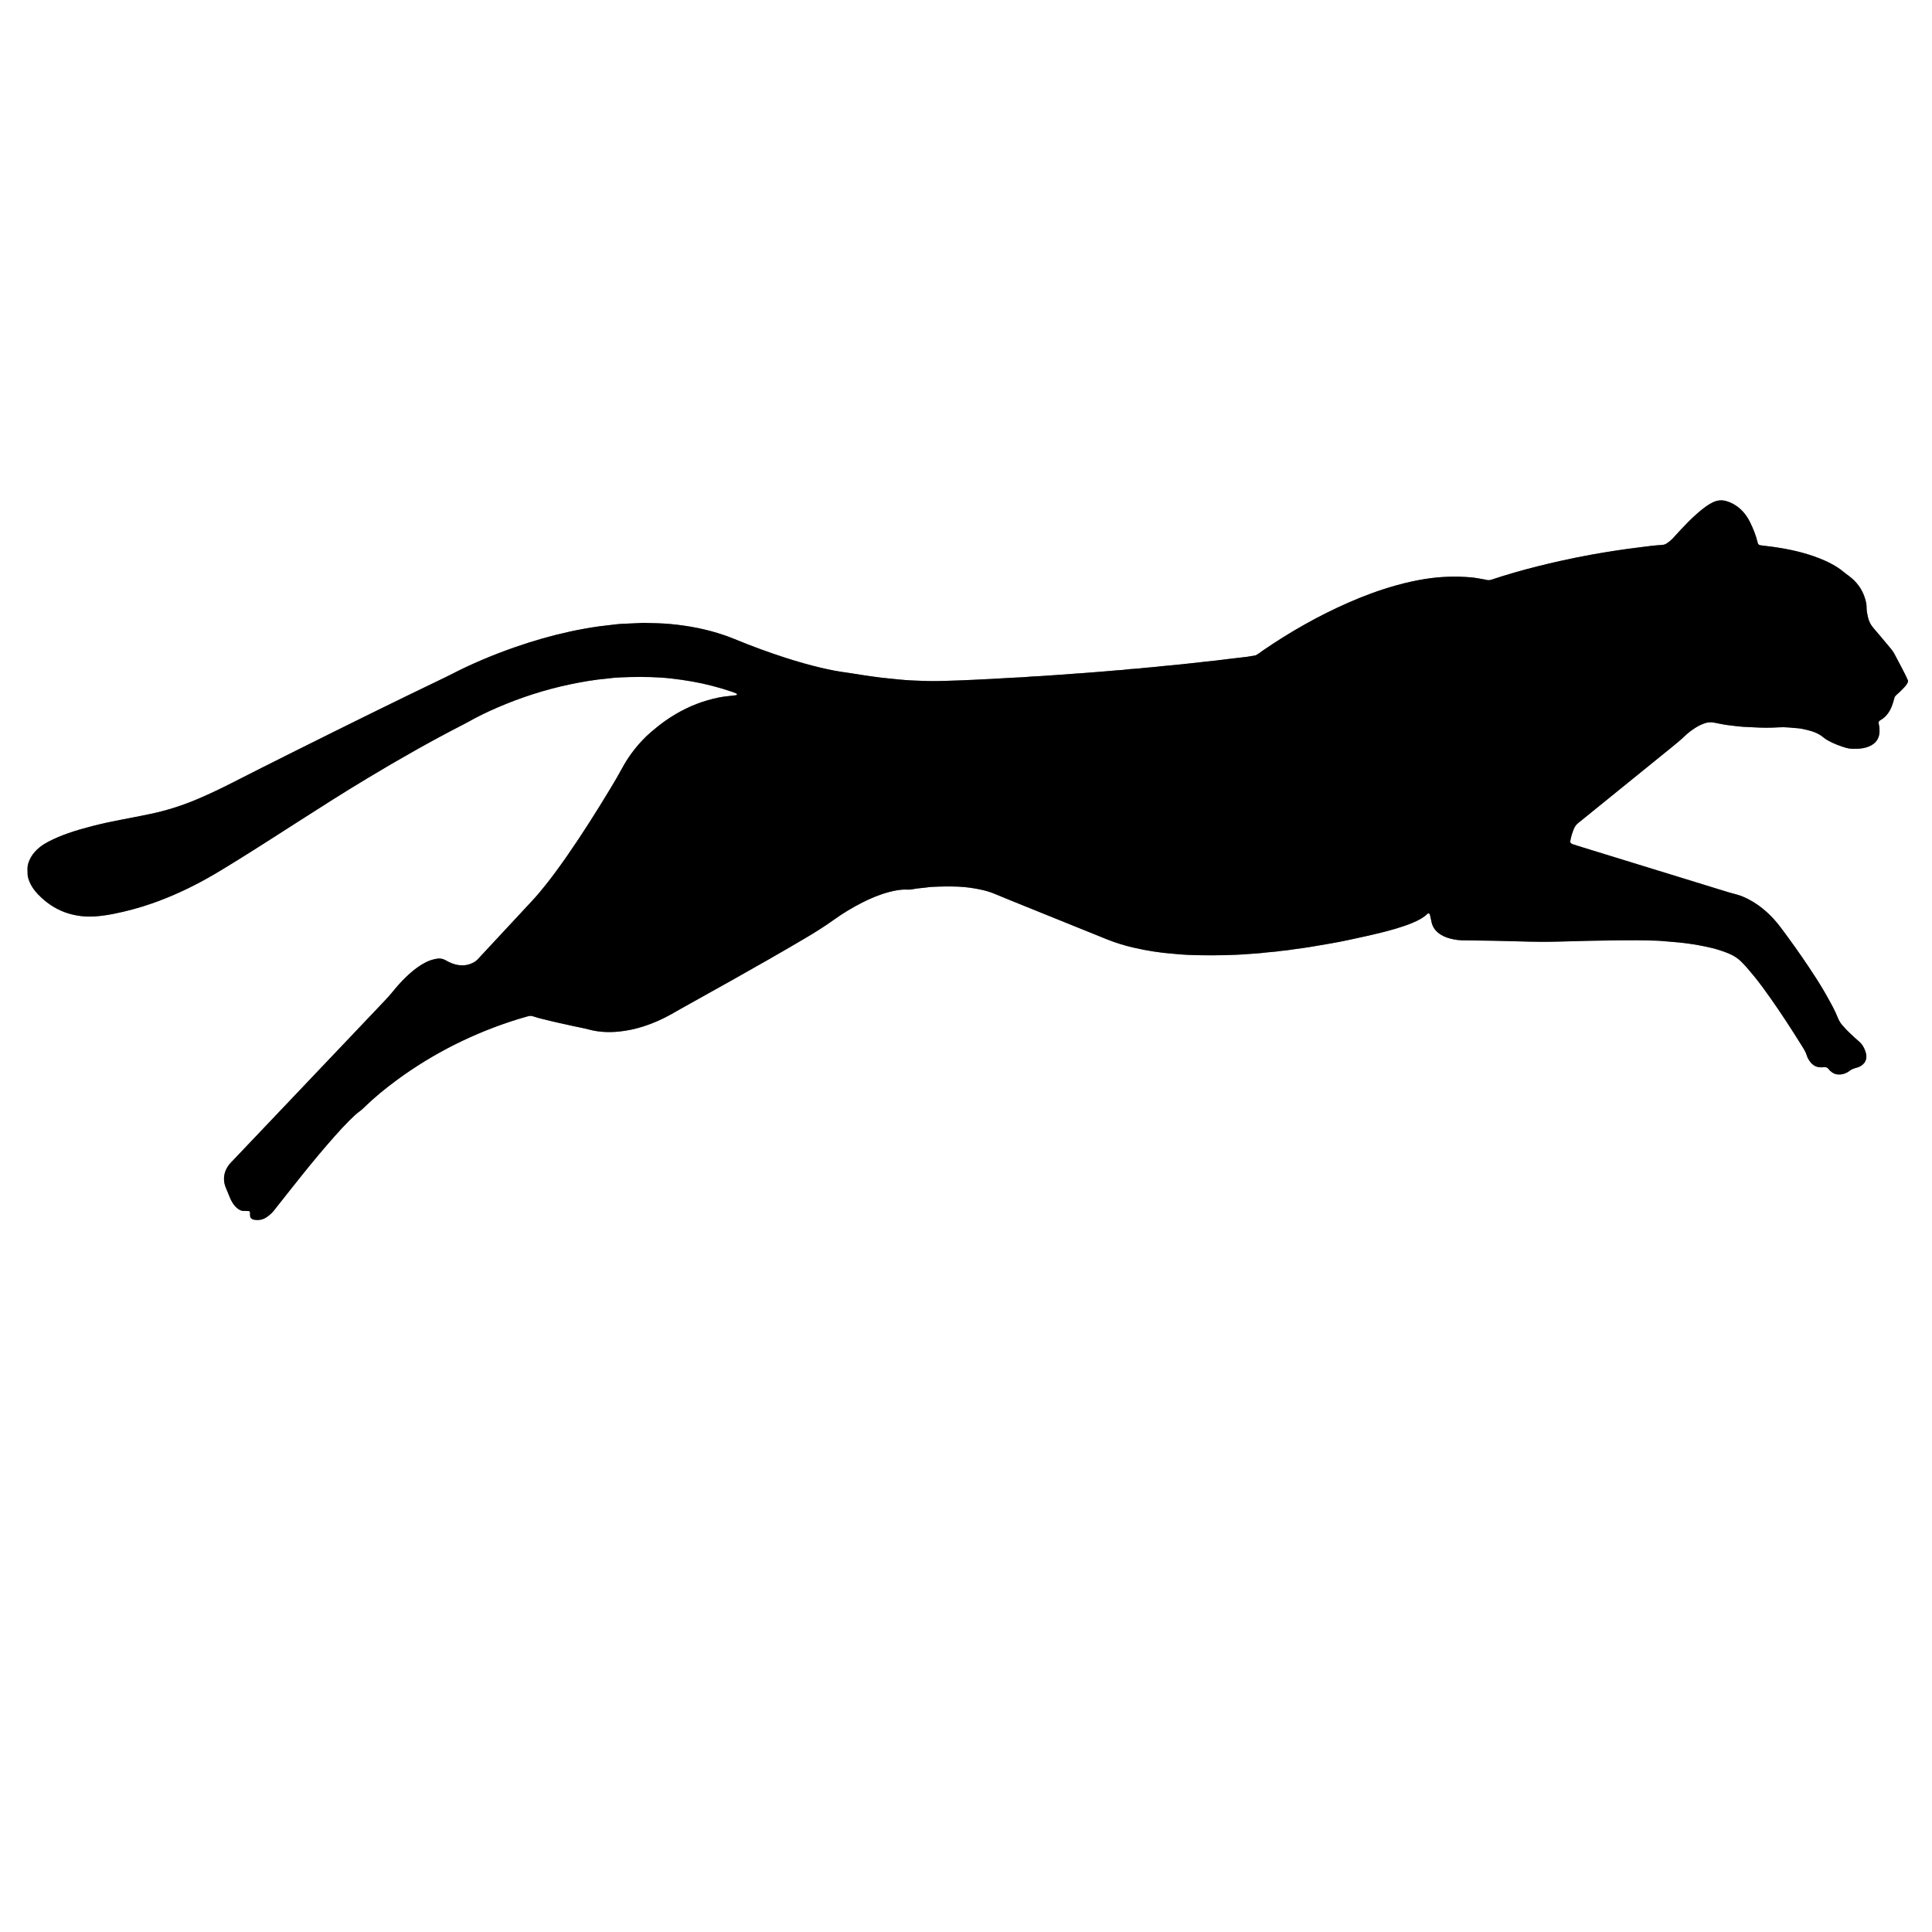 <?xml version="1.0" encoding="UTF-8"?>
<svg id="Capa_1" data-name="Capa 1" xmlns="http://www.w3.org/2000/svg" viewBox="0 0 5102.4 5102.4">
  <rect x="0" y="0" width="5102.4" height="5102.4" fill="#808080" stroke="none"/>
  <defs>
    <style>
      .cls-1, .cls-2 {
        stroke-width: 0px;
      }

      .cls-2 {
        fill: #fff;
      }
    </style>
  </defs>
  <path class="cls-2" d="m0,5102.4V0c1700.8,0,3401.6,0,5102.4,0v5102.4H0ZM1700.32,1645.05c-18.22.81-39.95,1.76-61.68,2.75-2.55.12-5.12.31-7.65.67-15.83,2.27-31.79,3.37-47.64,5.6-25.99,3.65-51.8,8.25-77.42,13.81-48.79,10.58-96.74,24.27-143.91,40.66-59.29,20.6-117.05,44.78-172.77,73.73-5.11,2.65-10.29,5.16-15.48,7.64-131.5,63.02-262.17,127.74-392.67,192.81-57.23,28.54-114.36,57.3-171.33,86.36-27.92,14.24-56.24,27.63-85.05,40.01-40.68,17.48-82.59,31.04-125.89,40.21-26.9,5.7-53.92,10.82-80.92,16.01-24.5,4.71-48.89,9.9-73.04,16.13-21.67,5.59-43.23,11.62-64.38,19-18.13,6.33-35.85,13.65-52.88,22.59-7.95,4.17-15.6,8.78-22.6,14.45-9.54,7.72-17.79,16.58-23.77,27.36-5.35,9.64-8.93,19.81-8.6,31.05.13,4.48.08,8.96.24,13.43.16,4.51,1.21,8.82,2.64,13.11,3.47,10.44,8.76,19.86,15.44,28.55,5.48,7.13,11.65,13.6,18.24,19.69,20.5,18.93,43.69,33.3,70.49,41.53,22.86,7.02,46.22,9.7,70.1,8.17,16.64-1.06,33.09-3.47,49.41-6.67,34.55-6.79,68.49-15.95,101.76-27.52,50.28-17.48,98.39-39.77,144.87-65.63,27.96-15.56,55.11-32.46,82.3-49.32,53.28-33.04,105.96-67.02,158.73-100.88,60.84-39.04,121.82-77.86,183.78-115.11,83.35-50.11,167.83-98.2,254.42-142.52,3.98-2.04,7.96-4.12,11.85-6.33,24.49-13.93,49.86-26.09,75.7-37.27,62.4-27,126.76-47.84,193.36-61.76,32.59-6.81,65.34-12.38,98.52-15.31,2.55-.22,5.1-.47,7.63-.84,9.51-1.41,19.1-1.85,28.69-2.25,7.67-.32,15.34-.65,23.02-.81,36.48-.73,72.91-.33,109.24,3.86,17.8,2.05,35.5,4.55,53.16,7.6,36.64,6.33,72.46,15.74,107.65,27.64,3.63,1.23,7.17,2.7,10.7,4.21,1.21.52,2.1,1.82,1.75,2.85-.43,1.22-1.8,1.77-3.11,1.93-6.35.75-12.69,1.64-19.06,2.19-18.56,1.61-36.63,5.66-54.49,10.76-40.38,11.53-77.44,29.94-111.81,53.94-13.13,9.17-25.53,19.27-37.76,29.58-8.82,7.43-17.1,15.43-24.96,23.86-20.19,21.63-37.53,45.35-51.6,71.35-10.05,18.58-20.74,36.77-31.65,54.84-36.38,60.25-73.96,119.74-114.14,177.54-17.9,25.75-36.29,51.13-55.76,75.71-11.92,15.05-24.25,29.75-37.35,43.81-33.15,35.57-66.23,71.22-99.34,106.83-14.38,15.46-28.78,30.9-43.14,46.38-3.97,4.28-8.61,7.61-13.86,10.12-8.18,3.93-16.72,6.26-25.86,6.37-7.74.09-15.26-.87-22.69-3.19-4.91-1.54-9.63-3.46-14.26-5.63-3.47-1.63-6.72-3.71-10.15-5.44-6.46-3.27-13.33-4.47-20.5-3.4-10.83,1.62-21.17,4.83-30.92,9.88-7.97,4.13-15.56,8.86-22.81,14.14-10.36,7.56-20.02,15.93-29.2,24.87-11.94,11.61-23.18,23.88-33.59,36.87-7.21,9-14.92,17.54-22.86,25.89-32.18,33.86-64.31,67.75-96.49,101.61-57.29,60.3-114.6,120.59-171.9,180.87-44.96,47.3-89.93,94.6-134.89,141.9-2.2,2.32-4.51,4.56-6.48,7.06-9.89,12.51-15.08,26.58-13.98,42.72.48,7.12,2.4,13.92,5.19,20.36,3.55,8.22,6.86,16.53,10.21,24.82,3.13,7.74,7.2,14.99,12.6,21.42,3.73,4.44,7.99,8.24,13.17,11,2.88,1.53,5.84,2.68,9.07,2.8,5.11.19,10.23.05,15.33.35.99.06,1.89,1.5,2.84,2.3.13,3.82.08,7.67.45,11.47.33,3.39,2.43,5.82,5.38,7.43,1.11.6,2.32,1.12,3.55,1.37,11.74,2.39,22.87,1.12,33.16-5.47,7.61-4.87,14.37-10.69,20.13-17.63,3.27-3.94,6.32-8.05,9.5-12.06,22.66-28.58,45.17-57.27,68.02-85.69,27.26-33.91,55.14-67.32,84.01-99.88,12.74-14.36,25.73-28.49,39.34-42.04,8.62-8.58,17.41-16.99,27.34-24.08,3.67-2.62,6.88-5.71,10.09-8.84,27.08-26.4,56.24-50.35,86.7-72.72,97.31-71.45,203.82-124.66,319.01-160.58,9.15-2.86,18.4-5.41,27.63-8.03,4.39-1.24,8.81-1.44,13.21.12,8.45,3,17.15,5.1,25.83,7.32,27.27,6.97,54.79,12.81,82.26,18.88,13.11,2.9,26.39,5.18,39.34,8.66,25.72,6.92,51.8,8.08,78.06,5.61,22.32-2.1,44.21-6.76,65.64-13.56,26.33-8.36,51.34-19.63,75.38-33.14,7.25-4.07,14.39-8.34,21.65-12.39,45.23-25.27,90.55-50.38,135.7-75.78,64.67-36.38,129.23-72.95,193.11-110.7,26.44-15.63,52.52-31.79,77.48-49.75,23.91-17.2,49.11-32.42,75.43-45.71,22.89-11.55,46.43-21.47,71.33-27.88,14.91-3.84,29.95-6.8,45.46-6.23,5.13.19,10.28.25,15.3-.82,13.82-2.93,27.95-3.26,41.87-5.37,4.42-.67,8.92-.88,13.39-1.09,21.74-1.05,43.48-1.28,65.24-.49,21.83.79,43.3,4.09,64.54,8.85,11.22,2.51,22.22,5.94,32.87,10.44,14.72,6.23,29.53,12.25,44.35,18.24,83.6,33.79,167.23,67.49,250.79,101.35,23.18,9.4,47.02,16.63,71.34,22.26,34.94,8.09,70.29,13.68,106.1,16.26,3.83.28,7.64.8,11.47,1.08,8.93.65,17.86,1.43,26.8,1.78,41.58,1.63,83.17,1.47,124.74-.23,21.73-.89,43.41-2.87,65.11-4.37,1.28-.09,2.55-.22,3.82-.4,17.75-2.44,35.72-2.85,53.41-5.82,10.9-.47,21.56-2.78,32.36-4.11,13.33-1.64,26.63-3.51,39.89-5.64,18.94-3.05,37.83-6.4,56.74-9.66,17.02-2.93,33.96-6.24,50.83-9.93,21.24-4.64,42.5-9.19,63.67-14.15,18.67-4.38,37.3-8.97,55.7-14.45,15.95-4.75,31.74-9.94,47.06-16.43,14.19-6.01,27.77-13.09,38.97-24,1.63-1.58,5.14.25,5.73,2.91,1.51,6.86,2.94,13.74,4.51,20.59,2.85,12.42,9.86,22.03,20.07,29.44,6.26,4.55,13.1,7.97,20.4,10.48,12.18,4.19,24.71,6.55,37.56,7.16,4.47.21,8.96.19,13.43.24,46.7.55,93.4,1.17,140.09,2.67,37.1,1.19,74.2,1.62,111.31.39,49.88-1.66,99.78-2.49,149.68-3.17,32.63-.44,65.26-.25,97.88.83,5.75.19,11.52.34,17.25.91,21,2.09,42.09,3.13,63.05,5.88,23.5,3.08,46.79,7.14,69.78,12.77,14.28,3.49,28.26,8.04,41.95,13.52,14.49,5.8,27.37,13.79,38.01,25.27,3.92,4.22,8.04,8.26,11.8,12.61,7.1,8.24,14.14,16.53,20.97,25,14.87,18.44,28.77,37.6,42.39,56.96,27.97,39.78,54.46,80.55,80.2,121.81,6.09,9.76,12.47,19.35,15.73,30.62,1.05,3.62,3.13,7,5.1,10.28,1.64,2.72,3.63,5.28,5.78,7.63,6.32,6.9,14.15,10.82,23.6,11.19,2.55.1,5.16.27,7.66-.13,6.12-.98,11.26-.13,15.14,5.42,1.8,2.57,4.38,4.65,6.84,6.67,5.07,4.16,10.87,6.57,17.5,7.03,8.56.59,16.53-1.21,23.98-5.38,1.67-.94,3.43-1.8,4.89-3.01,6.05-5.02,13.1-7.69,20.63-9.61,5.6-1.43,10.79-4.01,15.3-7.74,2.98-2.47,5.43-5.36,7.21-8.85,3.04-5.97,3.65-12.23,2.42-18.67-.6-3.13-1.56-6.21-2.61-9.22-3.42-9.83-8.65-18.39-16.82-25.18-7.37-6.13-14.35-12.74-21.37-19.29-7.96-7.42-15.53-15.22-22.55-23.56-4.57-5.43-8.3-11.32-10.93-17.93-4.25-10.71-9.07-21.17-14.53-31.31-6.97-12.95-14.04-25.86-21.42-38.58-13.17-22.69-27.45-44.7-42.02-66.51-23.47-35.12-48.03-69.45-73.35-103.25-11.16-14.9-23.49-28.72-37.32-41.18-14.32-12.91-29.9-24.03-47-32.99-10.8-5.66-21.95-10.58-33.78-13.49-12.44-3.06-24.61-6.95-36.83-10.71-122.83-37.8-245.66-75.63-368.48-113.47-8.56-2.64-17.11-5.29-25.62-8.06-1.79-.58-3.52-1.57-5.02-2.72-.92-.71-1.43-2.03-1.93-3.16-.24-.53-.13-1.28-.02-1.9,2.06-11.35,5.15-22.4,9.7-33.03,2.56-5.99,5.99-11.27,11.26-15.25,2.55-1.93,5-3.99,7.49-6,79.05-64.04,158.09-128.07,237.14-192.11,12.43-10.07,24.87-20.1,36.41-31.22,8.76-8.45,18.44-15.82,28.75-22.34,8.16-5.15,16.75-9.34,25.95-12.25,6.83-2.16,13.81-2.59,20.87-1.72,2.53.31,5.02.99,7.53,1.45,10.06,1.86,20.06,4.19,30.19,5.45,18.4,2.29,36.79,4.93,55.38,5.24,5.11.09,10.23.45,15.34.76,21.1,1.29,42.2,1.45,63.3.03,9.6-.65,19.18-.49,28.76.37,5.74.51,11.46,1.24,17.21,1.52,10.29.5,20.34,2.56,30.27,4.95,15.63,3.76,30.59,9.18,43.23,19.76,6.89,5.77,14.91,9.89,23,13.76,8.67,4.15,17.62,7.58,26.73,10.62,15.99,5.34,20.71,6.01,37.67,5.55,3.84-.1,7.69-.25,11.49-.7,9.61-1.14,18.87-3.6,27.37-8.32,14.03-7.8,21.25-19.89,21.84-35.9.24-6.41-.1-12.79-1.71-19.05-.47-1.84-.82-3.78-.76-5.66.03-1.14.78-2.39,1.53-3.33.78-.97,1.87-1.77,2.98-2.38,14.7-8.17,23.86-20.94,30.07-36.15,1.21-2.95,2.26-5.98,3.2-9.03,1.7-5.49,3.26-11.02,4.87-16.54,3.69-5.35,9.17-8.87,13.66-13.39,4.06-4.09,8.18-8.11,12.1-12.32,2.17-2.33,4.1-4.91,5.93-7.53,1.09-1.55,1.88-3.34,2.59-5.11.71-1.76,1.15-3.53.32-5.52-4.66-11.24-10.46-21.93-15.99-32.74-6.4-12.53-13.11-24.9-19.73-37.31-2.41-4.53-5.32-8.73-8.63-12.66-15.65-18.6-31.1-37.38-46.97-55.79-6.89-7.99-11.38-16.96-13.79-27.05-2.09-8.71-3.82-17.49-3.87-26.53-.02-3.82-.17-7.73-.93-11.45-3.53-17.12-10.02-32.99-20.59-47.07-6.97-9.29-15.17-17.3-24.42-24.28-5.1-3.85-10.32-7.57-15.22-11.67-9.38-7.84-19.62-14.33-30.31-20.16-10.68-5.83-21.76-10.81-33.08-15.26-40.13-15.79-81.96-24.71-124.52-30.58-10.14-1.4-20.32-2.49-30.47-3.78-1.25-.16-2.55-.46-3.66-1.02-1.1-.55-2.34-1.32-2.91-2.34-.91-1.64-1.48-3.52-1.93-5.37-4.39-18.13-11.36-35.28-19.55-51.97-5.09-10.39-11.32-20.05-19.19-28.59-11.5-12.48-25.23-21.47-41.4-26.82-12.82-4.24-25.17-3.39-37.29,2.34-6.97,3.29-13.48,7.33-19.71,11.85-8.29,6.02-16.2,12.51-23.84,19.34-14.33,12.8-27.83,26.44-40.97,40.44-7.01,7.46-13.9,15.04-20.74,22.65-5.18,5.75-11.18,10.49-17.58,14.77-2.69,1.8-5.67,2.95-8.9,3.34-1.9.23-3.81.52-5.72.61-17.28.82-34.39,3.35-51.53,5.41-23.48,2.82-46.93,6.04-70.33,9.65-19.6,3.03-39.17,6.21-58.67,9.73-28.94,5.23-57.78,11.01-86.5,17.44-39.95,8.94-79.65,18.8-118.99,30.13-20.9,6.02-41.69,12.33-62.29,19.3-3.72,1.26-7.52,1.43-11.36.69-2.51-.49-4.99-1.13-7.5-1.61-11.94-2.26-23.89-4.5-36.02-5.51-40.36-3.37-80.57-1.91-120.54,4.51-25.26,4.05-50.22,9.66-74.89,16.53-43.83,12.2-86.38,27.92-127.99,46.25-79.28,34.92-154.22,77.56-225.6,126.56-6.31,4.33-12.1,9.48-19.24,12.53-7.57,1.23-15.15,2.46-22.72,3.68-1.26.2-2.54.31-3.81.45-14.61,1.7-29.24,3.26-43.83,5.12-21.57,2.76-43.15,5.48-64.81,7.48-2.55.24-5.08.65-7.62.93-17.8,1.96-35.59,4.01-53.41,5.83-17.82,1.83-35.66,3.42-53.49,5.14-1.91.18-3.8.52-5.71.71-7,.71-14,1.42-21.01,2.06-5.73.53-11.51.74-17.21,1.5-9.53,1.27-19.09,2.01-28.67,2.6-4.47.28-8.96.52-13.39,1.14-10.15,1.41-20.36,2.07-30.58,2.72-5.74.36-11.47,1.01-17.21,1.5-7.65.66-15.29,1.4-22.95,1.93-23.61,1.64-47.17,4.07-70.81,5.26-1.91.1-3.82.4-5.73.54-8.29.64-16.58,1.39-24.88,1.85-27.47,1.54-54.86,4.27-82.36,5.22-1.28.04-2.56.17-3.83.31-12.09,1.37-24.24,1.79-36.39,2.32-10.23.45-20.44,1.06-30.66,1.64-10.86.62-21.71,1.34-32.57,1.91-16.61.87-33.23,1.65-49.84,2.44-10.23.49-20.45.98-30.68,1.37-12.15.46-24.3.69-36.45,1.23-13.43.59-26.86.76-40.29.84-18.57.11-37.09-1.09-55.63-1.7-10.87-.36-21.7-1.32-32.53-2.38-16.55-1.62-33.1-3.19-49.63-5.1-14.62-1.69-29.14-4.03-43.71-6.03-14.57-2-28.98-4.93-43.59-6.8-23.47-3.01-46.71-7.46-69.77-12.88-31.77-7.47-63.11-16.45-94.17-26.41-45.69-14.65-90.66-31.3-135.03-49.55-8.88-3.65-17.84-7.03-26.92-10.16-46.22-15.93-93.86-25.11-142.41-29.65-22.29-2.08-44.71-2.49-70.63-3.01Z"/>
  <path class="cls-1" d="m1700.32,1645.05c25.92.52,48.34.93,70.63,3.01,48.55,4.54,96.2,13.71,142.41,29.65,9.07,3.13,18.04,6.51,26.92,10.16,44.37,18.25,89.34,34.91,135.03,49.55,31.06,9.96,62.39,18.94,94.17,26.41,23.06,5.42,46.3,9.87,69.77,12.88,14.61,1.87,29.02,4.8,43.59,6.8,14.57,2,29.09,4.34,43.71,6.03,16.53,1.91,33.08,3.48,49.63,5.1,10.83,1.06,21.66,2.02,32.53,2.38,18.54.61,37.06,1.81,55.63,1.7,13.44-.08,26.87-.25,40.29-.84,12.14-.53,24.3-.77,36.45-1.23,10.23-.39,20.45-.88,30.68-1.37,16.62-.79,33.23-1.58,49.84-2.44,10.86-.57,21.71-1.29,32.57-1.91,10.22-.58,20.44-1.19,30.66-1.64,12.15-.53,24.3-.96,36.39-2.32,1.27-.14,2.55-.27,3.83-.31,27.5-.95,54.9-3.68,82.36-5.22,8.3-.46,16.59-1.22,24.88-1.85,1.91-.15,3.82-.45,5.73-.54,23.65-1.2,47.2-3.62,70.81-5.26,7.66-.53,15.3-1.27,22.95-1.93,5.74-.5,11.46-1.14,17.21-1.5,10.22-.65,20.43-1.31,30.58-2.72,4.43-.61,8.92-.86,13.39-1.14,9.58-.59,19.14-1.33,28.67-2.6,5.7-.76,11.47-.97,17.21-1.5,7.01-.64,14.01-1.35,21.01-2.06,1.91-.19,3.8-.53,5.71-.71,17.83-1.72,35.67-3.31,53.49-5.14,17.82-1.83,35.61-3.87,53.41-5.83,2.54-.28,5.07-.69,7.62-.93,21.66-2,43.23-4.72,64.81-7.48,14.59-1.87,29.22-3.43,43.83-5.12,1.27-.15,2.55-.25,3.81-.45,7.58-1.21,15.15-2.45,22.72-3.68,7.14-3.05,12.93-8.2,19.24-12.53,71.39-48.99,146.33-91.64,225.6-126.56,41.61-18.33,84.16-34.04,127.99-46.25,24.67-6.87,49.63-12.48,74.89-16.53,39.97-6.41,80.18-7.87,120.54-4.51,12.12,1.01,24.08,3.25,36.02,5.51,2.51.48,4.99,1.12,7.5,1.61,3.84.75,7.65.57,11.36-.69,20.6-6.96,41.4-13.28,62.29-19.3,39.34-11.33,79.04-21.19,118.99-30.13,28.71-6.43,57.55-12.21,86.5-17.44,19.5-3.52,39.07-6.7,58.67-9.73,23.39-3.61,46.84-6.83,70.33-9.65,17.13-2.06,34.25-4.59,51.53-5.41,1.91-.09,3.82-.37,5.72-.61,3.23-.4,6.21-1.54,8.9-3.34,6.4-4.28,12.4-9.02,17.58-14.77,6.85-7.61,13.74-15.18,20.74-22.65,13.14-14,26.65-27.64,40.97-40.44,7.64-6.83,15.54-13.33,23.84-19.34,6.23-4.52,12.74-8.56,19.71-11.85,12.13-5.73,24.48-6.58,37.29-2.34,16.17,5.35,29.9,14.33,41.4,26.82,7.86,8.54,14.09,18.19,19.19,28.59,8.18,16.69,15.16,33.85,19.55,51.97.45,1.84,1.01,3.73,1.93,5.37.57,1.02,1.81,1.79,2.91,2.34,1.11.56,2.41.86,3.66,1.02,10.15,1.28,20.33,2.38,30.47,3.78,42.56,5.87,84.39,14.79,124.52,30.58,11.32,4.45,22.4,9.43,33.08,15.26,10.69,5.83,20.93,12.32,30.31,20.16,4.9,4.1,10.12,7.82,15.22,11.67,9.25,6.98,17.45,14.99,24.42,24.28,10.57,14.08,17.06,29.95,20.59,47.07.77,3.73.91,7.63.93,11.45.05,9.04,1.78,17.83,3.87,26.53,2.42,10.08,6.91,19.06,13.79,27.05,15.87,18.41,31.31,37.19,46.97,55.79,3.31,3.94,6.22,8.14,8.63,12.66,6.62,12.41,13.33,24.78,19.73,37.31,5.53,10.81,11.32,21.5,15.99,32.74.82,1.99.38,3.76-.32,5.52-.71,1.77-1.51,3.56-2.59,5.11-1.83,2.62-3.76,5.2-5.93,7.53-3.92,4.21-8.04,8.24-12.1,12.32-4.49,4.53-9.97,8.04-13.66,13.39-1.62,5.51-3.18,11.05-4.87,16.54-.94,3.05-1.99,6.07-3.2,9.03-6.21,15.21-15.37,27.98-30.07,36.15-1.1.61-2.2,1.41-2.98,2.38-.75.94-1.5,2.19-1.53,3.33-.06,1.88.29,3.82.76,5.66,1.6,6.27,1.94,12.64,1.71,19.05-.59,16.01-7.81,28.1-21.84,35.9-8.49,4.73-17.76,7.18-27.37,8.32-3.81.45-7.66.59-11.49.7-16.96.46-21.69-.21-37.67-5.55-9.1-3.04-18.06-6.47-26.73-10.62-8.09-3.88-16.11-7.99-23-13.76-12.64-10.58-27.6-16-43.23-19.76-9.93-2.39-19.98-4.45-30.27-4.95-5.75-.28-11.47-1-17.21-1.52-9.58-.86-19.16-1.01-28.76-.37-21.1,1.42-42.2,1.26-63.3-.03-5.11-.31-10.22-.67-15.34-.76-18.6-.32-36.98-2.95-55.38-5.24-10.13-1.26-20.14-3.59-30.19-5.45-2.51-.47-5-1.14-7.53-1.45-7.06-.87-14.05-.44-20.87,1.72-9.2,2.91-17.8,7.1-25.95,12.25-10.31,6.52-19.99,13.89-28.75,22.34-11.54,11.12-23.98,21.15-36.41,31.22-79.05,64.03-158.1,128.07-237.14,192.11-2.49,2.01-4.93,4.08-7.49,6-5.27,3.98-8.7,9.26-11.26,15.25-4.54,10.63-7.63,21.68-9.7,33.03-.11.62-.22,1.37.02,1.9.51,1.13,1.01,2.45,1.93,3.16,1.49,1.15,3.23,2.14,5.02,2.72,8.51,2.78,17.06,5.43,25.62,8.06,122.83,37.83,245.65,75.66,368.48,113.47,12.22,3.76,24.39,7.65,36.83,10.71,11.82,2.91,22.97,7.83,33.78,13.49,17.11,8.95,32.69,20.08,47,32.99,13.82,12.47,26.16,26.29,37.32,41.18,25.32,33.8,49.88,68.14,73.35,103.25,14.58,21.81,28.85,43.81,42.02,66.51,7.38,12.72,14.45,25.63,21.42,38.58,5.46,10.14,10.28,20.61,14.53,31.31,2.63,6.62,6.36,12.51,10.93,17.93,7.02,8.33,14.6,16.13,22.55,23.56,7.02,6.55,14,13.16,21.37,19.29,8.16,6.79,13.39,15.35,16.82,25.18,1.05,3.01,2.01,6.09,2.61,9.22,1.23,6.45.63,12.71-2.42,18.67-1.78,3.5-4.23,6.39-7.21,8.85-4.51,3.73-9.71,6.32-15.3,7.74-7.53,1.92-14.58,4.6-20.63,9.61-1.46,1.21-3.22,2.08-4.89,3.01-7.45,4.17-15.42,5.97-23.98,5.38-6.64-.46-12.43-2.87-17.5-7.03-2.46-2.02-5.05-4.1-6.84-6.67-3.88-5.54-9.03-6.4-15.14-5.42-2.5.4-5.11.23-7.66.13-9.44-.37-17.28-4.29-23.6-11.19-2.15-2.35-4.14-4.91-5.78-7.63-1.97-3.27-4.05-6.66-5.1-10.28-3.26-11.27-9.64-20.86-15.73-30.62-25.74-41.26-52.22-82.02-80.2-121.81-13.62-19.37-27.52-38.53-42.39-56.96-6.83-8.46-13.86-16.76-20.97-25-3.76-4.36-7.88-8.39-11.8-12.61-10.65-11.48-23.52-19.47-38.01-25.27-13.69-5.48-27.68-10.03-41.95-13.52-22.99-5.63-46.28-9.69-69.78-12.77-20.96-2.75-42.05-3.79-63.05-5.88-5.72-.57-11.49-.72-17.25-.91-32.62-1.07-65.24-1.27-97.88-.83-49.9.68-99.8,1.51-149.68,3.17-37.1,1.24-74.21.8-111.31-.39-46.69-1.5-93.39-2.12-140.09-2.67-4.48-.05-8.96-.03-13.43-.24-12.85-.61-25.39-2.97-37.56-7.16-7.3-2.51-14.14-5.93-20.4-10.48-10.21-7.42-17.23-17.03-20.07-29.44-1.57-6.85-3-13.73-4.51-20.59-.59-2.67-4.1-4.5-5.73-2.91-11.2,10.92-24.79,17.99-38.97,24-15.32,6.49-31.11,11.69-47.06,16.43-18.4,5.48-37.03,10.06-55.7,14.45-21.16,4.97-42.43,9.51-63.67,14.15-16.87,3.69-33.81,7-50.83,9.93-18.91,3.25-37.8,6.61-56.74,9.66-13.26,2.13-26.56,4-39.89,5.64-10.79,1.33-21.46,3.64-32.36,4.11-17.69,2.97-35.66,3.38-53.41,5.82-1.27.17-2.54.31-3.82.4-21.7,1.5-43.38,3.48-65.11,4.37-41.56,1.71-83.16,1.86-124.74.23-8.94-.35-17.87-1.13-26.8-1.78-3.83-.28-7.64-.8-11.47-1.08-35.8-2.57-71.15-8.17-106.1-16.26-24.32-5.63-48.15-12.87-71.34-22.26-83.56-33.87-167.2-67.56-250.79-101.35-14.82-5.99-29.63-12.01-44.35-18.24-10.65-4.5-21.65-7.93-32.87-10.44-21.24-4.76-42.72-8.06-64.54-8.85-21.76-.79-43.5-.56-65.24.49-4.47.22-8.97.42-13.39,1.09-13.92,2.11-28.05,2.44-41.87,5.37-5.02,1.06-10.17,1-15.3.82-15.51-.56-30.55,2.39-45.46,6.23-24.9,6.42-48.44,16.33-71.33,27.88-26.32,13.29-51.51,28.5-75.43,45.71-24.97,17.96-51.04,34.13-77.48,49.75-63.88,37.75-128.44,74.33-193.11,110.7-45.16,25.4-90.47,50.51-135.7,75.78-7.26,4.06-14.4,8.32-21.65,12.39-24.04,13.51-49.05,24.78-75.38,33.14-21.44,6.8-43.32,11.46-65.64,13.56-26.26,2.47-52.35,1.31-78.06-5.61-12.95-3.48-26.23-5.76-39.34-8.66-27.47-6.07-55-11.91-82.26-18.88-8.68-2.22-17.38-4.32-25.83-7.32-4.4-1.56-8.82-1.37-13.21-.12-9.23,2.62-18.48,5.17-27.63,8.03-115.19,35.93-221.7,89.13-319.01,160.58-30.46,22.37-59.61,46.32-86.7,72.72-3.21,3.13-6.42,6.22-10.09,8.84-9.93,7.09-18.72,15.5-27.34,24.08-13.61,13.55-26.6,27.68-39.34,42.04-28.87,32.56-56.75,65.96-84.01,99.88-22.85,28.42-45.36,57.11-68.02,85.69-3.18,4.01-6.24,8.12-9.5,12.06-5.76,6.94-12.52,12.76-20.13,17.63-10.29,6.59-21.42,7.86-33.16,5.47-1.23-.25-2.45-.77-3.55-1.37-2.95-1.61-5.05-4.04-5.38-7.43-.37-3.8-.32-7.64-.45-11.47-.94-.8-1.85-2.24-2.84-2.3-5.1-.3-10.22-.16-15.33-.35-3.23-.12-6.19-1.27-9.07-2.8-5.18-2.76-9.44-6.56-13.17-11-5.4-6.43-9.47-13.68-12.6-21.42-3.35-8.3-6.66-16.6-10.21-24.82-2.79-6.45-4.7-13.24-5.19-20.36-1.1-16.14,4.09-30.21,13.98-42.72,1.98-2.5,4.28-4.75,6.48-7.06,44.96-47.3,89.93-94.6,134.89-141.9,57.3-60.29,114.61-120.58,171.9-180.87,32.17-33.86,64.31-67.75,96.49-101.61,7.94-8.35,15.64-16.88,22.86-25.89,10.41-12.99,21.65-25.25,33.59-36.87,9.18-8.94,18.84-17.31,29.2-24.87,7.25-5.29,14.84-10.02,22.81-14.14,9.75-5.05,20.09-8.26,30.92-9.88,7.17-1.07,14.04.13,20.5,3.4,3.42,1.73,6.68,3.81,10.15,5.44,4.62,2.17,9.34,4.09,14.26,5.63,7.43,2.32,14.94,3.28,22.69,3.19,9.14-.11,17.69-2.44,25.86-6.37,5.24-2.52,9.89-5.84,13.86-10.12,14.36-15.48,28.76-30.92,43.14-46.38,33.11-35.61,66.19-71.26,99.34-106.83,13.1-14.05,25.43-28.76,37.35-43.81,19.48-24.58,37.86-49.97,55.76-75.71,40.18-57.81,77.76-117.29,114.14-177.54,10.91-18.07,21.6-36.26,31.65-54.84,14.07-26.01,31.41-49.73,51.6-71.35,7.87-8.43,16.15-16.42,24.96-23.86,12.23-10.31,24.63-20.41,37.76-29.58,34.37-24,71.42-42.41,111.81-53.94,17.87-5.1,35.93-9.15,54.49-10.76,6.37-.55,12.71-1.44,19.06-2.19,1.31-.15,2.68-.7,3.11-1.93.36-1.03-.53-2.33-1.75-2.85-3.52-1.5-7.07-2.98-10.7-4.21-35.19-11.9-71.01-21.31-107.65-27.64-17.65-3.05-35.36-5.55-53.16-7.6-36.34-4.19-72.76-4.59-109.24-3.86-7.68.15-15.35.49-23.02.81-9.59.4-19.18.84-28.69,2.25-2.53.37-5.08.62-7.63.84-33.18,2.92-65.93,8.5-98.52,15.31-66.6,13.92-130.96,34.77-193.36,61.76-25.84,11.18-51.21,23.34-75.7,37.27-3.89,2.21-7.86,4.29-11.85,6.33-86.59,44.32-171.07,92.41-254.42,142.52-61.96,37.25-122.94,76.07-183.78,115.11-52.76,33.86-105.45,67.84-158.73,100.88-27.18,16.85-54.34,33.76-82.3,49.32-46.48,25.87-94.59,48.15-144.87,65.63-33.27,11.57-67.21,20.74-101.76,27.52-16.32,3.21-32.77,5.61-49.41,6.67-23.89,1.52-47.25-1.16-70.1-8.17-26.79-8.22-49.99-22.6-70.49-41.53-6.59-6.09-12.77-12.56-18.24-19.69-6.68-8.69-11.96-18.11-15.44-28.55-1.43-4.29-2.48-8.61-2.64-13.11-.16-4.47-.11-8.96-.24-13.43-.32-11.24,3.26-21.41,8.6-31.05,5.98-10.78,14.23-19.64,23.77-27.36,7-5.66,14.65-10.27,22.6-14.45,17.03-8.94,34.75-16.25,52.88-22.59,21.15-7.38,42.71-13.41,64.38-19,24.15-6.23,48.54-11.42,73.04-16.13,27-5.19,54.02-10.31,80.92-16.01,43.29-9.17,85.21-22.73,125.89-40.21,28.81-12.38,57.14-25.77,85.05-40.01,56.97-29.06,114.09-57.82,171.33-86.36,130.5-65.07,261.16-129.79,392.67-192.81,5.19-2.49,10.37-4.99,15.48-7.64,55.73-28.95,113.48-53.13,172.77-73.73,47.17-16.39,95.11-30.07,143.91-40.66,25.62-5.56,51.43-10.16,77.42-13.81,15.85-2.22,31.81-3.33,47.64-5.6,2.53-.36,5.09-.55,7.65-.67,21.73-.99,43.46-1.94,61.68-2.75Z"/>
</svg>